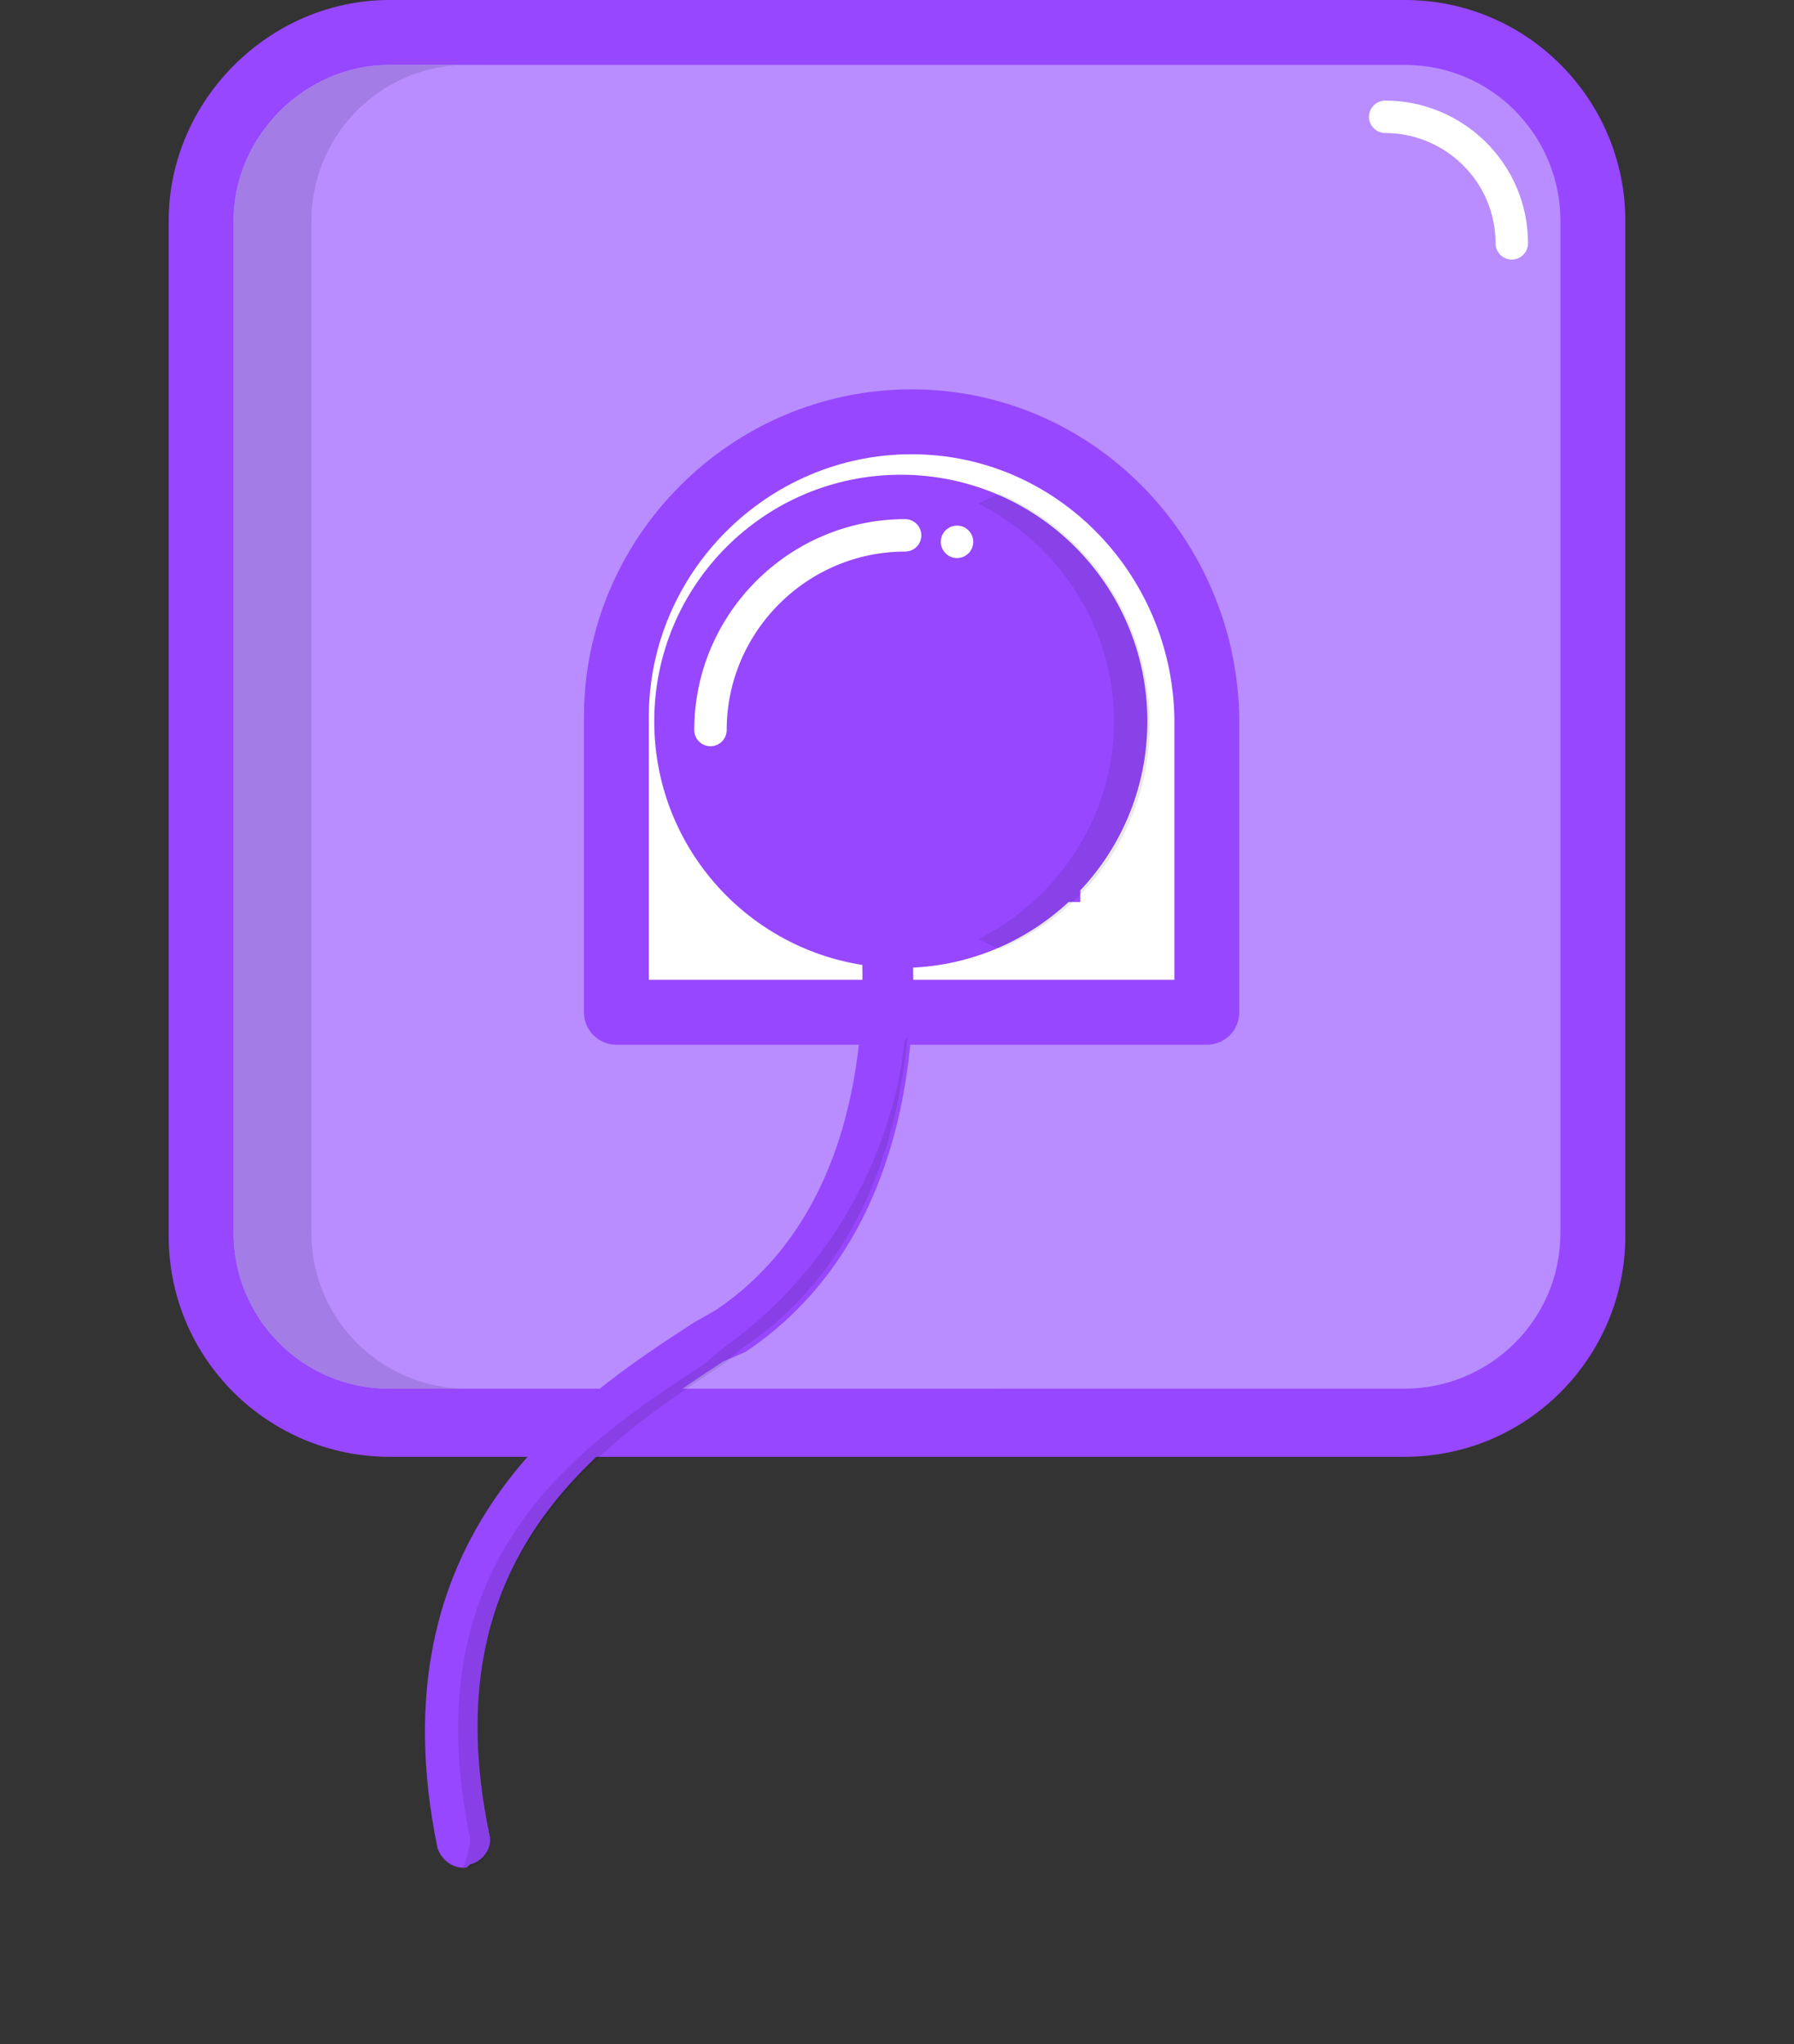 <?xml version="1.0" encoding="utf-8"?>
<!-- Generator: Adobe Illustrator 27.7.0, SVG Export Plug-In . SVG Version: 6.00 Build 0)  -->
<svg version="1.1" id="Layer_1" xmlns="http://www.w3.org/2000/svg" xmlns:xlink="http://www.w3.org/1999/xlink" x="0px" y="0px"
	 viewBox="0 0 55.3 63" style="enable-background:new 0 0 55.3 63;" xml:space="preserve">
<rect x="0" y="0" width="55.3" height="63" fill="#333333" stroke="none"/>
<style type="text/css">
	.st0{display:none;}
	.st1{display:inline;fill:#C5EBED;stroke:#51C4CA;stroke-miterlimit:10;}
	.st2{display:inline;fill:#51C4CA;}
	.st3{display:inline;}
	.st4{fill:#C5EBED;stroke:#51C4CA;stroke-width:0.25;stroke-miterlimit:10;}
	.st5{display:inline;fill:none;stroke:#51C4CA;stroke-width:2;stroke-miterlimit:10;}
	.st6{display:inline;fill:#51C4CA;stroke:#FFFFFF;stroke-width:0.25;stroke-miterlimit:10;}
	.st7{clip-path:url(#XMLID_00000180369084677314328170000000873416909266800005_);}
	.st8{clip-path:url(#SVGID_00000004540915012708770110000006154435095563941310_);fill:#F0F0F0;}
	.st9{clip-path:url(#SVGID_00000041282815904181793730000010077111190379261572_);fill:#FFFFFF;}
	.st10{clip-path:url(#SVGID_00000183223940079486872760000001092330834314100110_);fill:#9747FF;}
	.st11{clip-path:url(#SVGID_00000062152970682595953660000000013703185622741694_);fill:#9747FF;}
	.st12{clip-path:url(#SVGID_00000110466571090908911860000000244282249223247510_);fill:#9747FF;}
	.st13{clip-path:url(#SVGID_00000047060995052846173550000010264487126999186616_);fill:#9747FF;}
	
		.st14{clip-path:url(#XMLID_00000180369084677314328170000000873416909266800005_);fill-rule:evenodd;clip-rule:evenodd;fill:#FFFFFF;}
	
		.st15{clip-path:url(#XMLID_00000180369084677314328170000000873416909266800005_);fill-rule:evenodd;clip-rule:evenodd;fill:#F0F0F0;}
	.st16{clip-path:url(#XMLID_00000180369084677314328170000000873416909266800005_);fill-rule:evenodd;clip-rule:evenodd;}
	.st17{clip-path:url(#SVGID_00000098908034848755483980000015595614935001952397_);fill:#FFFFFF;}
	.st18{clip-path:url(#SVGID_00000028301416889410438530000012221856519396828328_);fill:#F0F0F0;}
	.st19{clip-path:url(#SVGID_00000125601744243409385610000006222516043192035205_);fill:#E1E1E1;}
	.st20{clip-path:url(#SVGID_00000139994371063848895540000012284595182382883504_);fill:#FFFFFF;}
	.st21{clip-path:url(#SVGID_00000160904045161192141400000009474610157601485699_);fill:#F0F0F0;}
	.st22{clip-path:url(#SVGID_00000134230078841937352650000006306962350197264266_);fill:#FFFFFF;}
	
		.st23{clip-path:url(#XMLID_00000180369084677314328170000000873416909266800005_);fill-rule:evenodd;clip-rule:evenodd;fill:#8C4298;}
	.st24{clip-path:url(#SVGID_00000080917213873846420410000008498525082153535657_);fill:#FFFFFF;}
	
		.st25{clip-path:url(#XMLID_00000180369084677314328170000000873416909266800005_);fill-rule:evenodd;clip-rule:evenodd;fill:#9747FF;}
	.st26{clip-path:url(#SVGID_00000037689699016948232310000014267497979637294513_);fill:#F0F0F0;}
	.st27{clip-path:url(#SVGID_00000117651414453149104450000000723268000801749642_);fill:#F0F0F0;}
	
		.st28{clip-path:url(#XMLID_00000180369084677314328170000000873416909266800005_);fill-rule:evenodd;clip-rule:evenodd;fill:#F2F2F2;}
	
		.st29{clip-path:url(#SVGID_00000085232259711212178570000016674784080753206950_);fill:#FFFFFF;stroke:#9747FF;stroke-width:0.75;stroke-miterlimit:10;}
	.st30{clip-path:url(#SVGID_00000080173917193763141080000008828055056994305947_);fill:#9747FF;}
	
		.st31{clip-path:url(#SVGID_00000129913678887523618990000010757395026836168064_);fill:#F0F0F0;stroke:#9747FF;stroke-width:0.5;stroke-miterlimit:10;}
	.st32{clip-path:url(#SVGID_00000096043418926668845440000010736289527705225631_);fill:#9747FF;}
	.st33{clip-path:url(#SVGID_00000030474178517650606950000016686921926989611174_);fill:#FFFFFF;}
	.st34{clip-path:url(#SVGID_00000178885267864419090080000010845336763000440760_);fill:#9747FF;}
	.st35{clip-path:url(#SVGID_00000082332165631567002660000015821850008611374471_);fill:#9747FF;}
	.st36{clip-path:url(#SVGID_00000156555496159402971580000018368070205518692797_);fill:#9747FF;}
	.st37{fill-rule:evenodd;clip-rule:evenodd;fill:#9747FF;}
	.st38{opacity:0.89;fill:url(#SVGID_00000034784779683922807800000001789875816814272672_);stroke:#9747FF;stroke-miterlimit:10;}
	.st39{fill:#9747FF;}
	.st40{fill:#FFFFFF;stroke:#FFFFFF;stroke-miterlimit:10;}
	.st41{fill:#00C5CC;stroke:#FFFFFF;stroke-linecap:round;stroke-linejoin:round;stroke-miterlimit:10;}
	.st42{fill:#FFFFFF;stroke:#9747FF;stroke-linecap:round;stroke-linejoin:round;stroke-miterlimit:10;}
	.st43{fill:#FFFFFF;stroke:#9747FF;stroke-miterlimit:10;}
	.st44{fill:#ABABAB;stroke:#233239;stroke-linecap:round;stroke-linejoin:round;stroke-miterlimit:10;}
	.st45{fill:#9747FF;stroke:#FFFFFF;stroke-width:0.5;stroke-linecap:round;stroke-linejoin:round;stroke-miterlimit:10;}
	.st46{fill:#FFFFFF;stroke:#9747FF;stroke-width:0.5;stroke-linecap:round;stroke-linejoin:round;stroke-miterlimit:10;}
	.st47{fill:#FFFFFF;stroke:#9747FF;stroke-width:0.75;stroke-miterlimit:10;}
	.st48{fill:#ABABAB;stroke:#9747FF;stroke-linecap:round;stroke-linejoin:round;stroke-miterlimit:10;}
	.st49{fill:#FFFFFF;stroke:#9747FF;stroke-width:0.5;stroke-miterlimit:10;}
	.st50{fill:#FFFFFF;stroke:#9747FF;stroke-width:0.75;stroke-linecap:round;stroke-linejoin:round;stroke-miterlimit:10;}
	.st51{fill:none;stroke:#FFFFFF;stroke-width:0.5;stroke-miterlimit:10;}
	.st52{fill:#B98DFF;}
	.st53{fill:#FFFFFF;}
	.st54{fill:#9747FF;stroke:#9747FF;stroke-miterlimit:10;}
	.st55{fill:none;stroke:#9747FF;stroke-width:4;stroke-miterlimit:10;}
	.st56{fill:#C5EBED;}
	.st57{fill:none;stroke:#9747FF;stroke-width:2;stroke-linecap:round;stroke-linejoin:round;stroke-miterlimit:10;}
	.st58{fill:none;stroke:#9747FF;stroke-width:1.84;stroke-miterlimit:10;}
	.st59{fill:none;stroke:#9747FF;stroke-width:2;stroke-miterlimit:10;}
	.st60{fill:none;stroke:#9747FF;stroke-width:1.5;stroke-miterlimit:10;}
	.st61{fill:#B98DFF;stroke:#9747FF;stroke-width:0.7;stroke-miterlimit:10;}
	.st62{fill:#B98DFF;stroke:#9747FF;stroke-miterlimit:10;}
	.st63{fill:none;stroke:#FFFFFF;stroke-linecap:round;}
	.st64{clip-path:url(#SVGID_00000081618381976988069570000012085926235684379550_);}
	.st65{fill:#B98DFF;stroke:#9747FF;stroke-width:2;stroke-miterlimit:10;}
	.st66{clip-path:url(#SVGID_00000183206467584083306600000011145541570132239517_);}
	.st67{opacity:0.1;enable-background:new    ;}
	.st68{fill:none;stroke:#FFFFFF;stroke-linecap:round;stroke-linejoin:round;stroke-miterlimit:10;}
	.st69{clip-path:url(#SVGID_00000097482435063963568250000015379679600353334692_);}
	.st70{fill:#B1E5E5;}
	.st71{fill:#51C4CA;}
	.st72{clip-path:url(#SVGID_00000008835167393342389760000001365462261614312851_);}
	.st73{fill:#9747FF;stroke:#9747FF;stroke-width:2;}
	.st74{clip-path:url(#SVGID_00000143590438341475385150000003484634258685447613_);}
	.st75{fill:#A47CE5;}
	.st76{fill:none;stroke:#FFFFFF;stroke-width:0.7;stroke-linecap:round;stroke-linejoin:round;stroke-miterlimit:10;}
	.st77{clip-path:url(#SVGID_00000173158575332780459180000018244132415269856953_);}
	.st78{fill:#9747FF;stroke:#9747FF;}
	.st79{fill:#FFFFFF;stroke:#9747FF;stroke-width:2;stroke-linecap:round;stroke-linejoin:round;}
	.st80{opacity:9.000000e-02;clip-path:url(#SVGID_00000079453338613407594200000008680429013676918966_);}
	.st81{opacity:0.1;}
	.st82{fill:none;stroke:#FFFFFF;stroke-linecap:round;stroke-linejoin:round;}
	.st83{opacity:9.000000e-02;clip-path:url(#SVGID_00000062888710507180193000000008312207962040256396_);}
	.st84{clip-path:url(#SVGID_00000031207801832024116800000017121263535496562859_);}
	.st85{fill:none;stroke:#B98DFF;stroke-width:2;stroke-linecap:round;stroke-linejoin:round;stroke-miterlimit:10;}
	.st86{clip-path:url(#SVGID_00000056425476542248732950000005249928328959592351_);}
	.st87{fill:#FFFFFF;stroke:#9747FF;stroke-width:2;stroke-miterlimit:10;}
	.st88{fill:#FFFFFF;stroke:#51C4CA;stroke-width:3;stroke-miterlimit:10;}
	.st89{clip-path:url(#SVGID_00000006703849663678355170000006143645986778761649_);}
	.st90{opacity:0.1;clip-path:url(#SVGID_00000124155859358842146300000004449298742878052510_);}
	.st91{fill:#FFFFFF;stroke:#9747FF;stroke-width:2.001;stroke-miterlimit:10.005;}
	.st92{fill:#FFFFFF;stroke:#51C4CA;stroke-width:3.001;stroke-miterlimit:10.005;}
	.st93{clip-path:url(#SVGID_00000151531865951288614540000016829546510375613366_);}
	.st94{opacity:0.1;clip-path:url(#SVGID_00000181059757336425196890000007692623899909981829_);}
	.st95{fill:none;stroke:#FFFFFF;stroke-width:1;stroke-linecap:round;stroke-linejoin:round;stroke-miterlimit:4.002;}
	.st96{clip-path:url(#SVGID_00000126281001754432796300000014268689266145601928_);}
	.st97{opacity:0.1;fill:#9747FF;enable-background:new    ;}
	.st98{clip-path:url(#SVGID_00000164484288720098364320000003533057156538928313_);}
	.st99{clip-path:url(#SVGID_00000009575413648050670560000010484446067270602630_);}
	.st100{clip-path:url(#SVGID_00000035496640186314497340000006195824745837541509_);}
	.st101{clip-path:url(#SVGID_00000084496119960454940300000011643744328997708685_);}
	.st102{clip-path:url(#SVGID_00000096021893648326366440000015911243270452120235_);}
	.st103{fill:none;stroke:#FFFFFF;stroke-width:1;stroke-linecap:round;stroke-linejoin:round;stroke-miterlimit:4.002;}
	.st104{clip-path:url(#XMLID_00000050638098576895715650000013803239721034602134_);}
	.st105{clip-path:url(#SVGID_00000111166238492149564690000006858463108098521484_);fill:#F0F0F0;}
	.st106{clip-path:url(#SVGID_00000089536702616681528260000004304118995822408856_);fill:#FFFFFF;}
	.st107{clip-path:url(#SVGID_00000140709908790039533170000017202063865636848280_);fill:#9747FF;}
	.st108{clip-path:url(#SVGID_00000035489669023931415890000017829549117039791542_);fill:#9747FF;}
	.st109{clip-path:url(#SVGID_00000031923536110270254020000017443149726222965919_);fill:#9747FF;}
	.st110{clip-path:url(#SVGID_00000003096490050381496170000009502742353647706803_);fill:#9747FF;}
	
		.st111{clip-path:url(#XMLID_00000050638098576895715650000013803239721034602134_);fill-rule:evenodd;clip-rule:evenodd;fill:#FFFFFF;}
	
		.st112{clip-path:url(#XMLID_00000050638098576895715650000013803239721034602134_);fill-rule:evenodd;clip-rule:evenodd;fill:#F0F0F0;}
	.st113{clip-path:url(#XMLID_00000050638098576895715650000013803239721034602134_);fill-rule:evenodd;clip-rule:evenodd;}
	.st114{clip-path:url(#SVGID_00000045611112258314167820000011784170808316020152_);fill:#FFFFFF;}
	.st115{clip-path:url(#SVGID_00000176723581749102459200000003425774922693255088_);fill:#F0F0F0;}
	.st116{clip-path:url(#SVGID_00000179625302655789732070000004138621497271269565_);fill:#E1E1E1;}
	.st117{clip-path:url(#SVGID_00000034801169161802354270000016781357230310572983_);fill:#FFFFFF;}
	.st118{clip-path:url(#SVGID_00000126303878664622961840000003728132989886132924_);fill:#F0F0F0;}
	.st119{clip-path:url(#SVGID_00000088104524800255180420000017827026633049839788_);fill:#FFFFFF;}
	
		.st120{clip-path:url(#XMLID_00000050638098576895715650000013803239721034602134_);fill-rule:evenodd;clip-rule:evenodd;fill:#8C4298;}
	.st121{clip-path:url(#SVGID_00000155129134160561955740000017359274799638134192_);fill:#FFFFFF;}
	
		.st122{clip-path:url(#XMLID_00000050638098576895715650000013803239721034602134_);fill-rule:evenodd;clip-rule:evenodd;fill:#9747FF;}
	.st123{clip-path:url(#SVGID_00000042723536736003348440000017172969314803006893_);fill:#F0F0F0;}
	.st124{clip-path:url(#SVGID_00000124862174467865681380000016062247214927099327_);fill:#F0F0F0;}
	
		.st125{clip-path:url(#XMLID_00000050638098576895715650000013803239721034602134_);fill-rule:evenodd;clip-rule:evenodd;fill:#F2F2F2;}
	
		.st126{clip-path:url(#SVGID_00000138575436897276291630000004891152197053801093_);fill:#FFFFFF;stroke:#9747FF;stroke-width:0.75;stroke-miterlimit:10;}
	.st127{clip-path:url(#SVGID_00000056405729158337182810000013260238544743271333_);fill:#9747FF;}
	
		.st128{clip-path:url(#SVGID_00000031929500826921618540000007896400221114245520_);fill:#F0F0F0;stroke:#9747FF;stroke-width:0.5;stroke-miterlimit:10;}
	.st129{clip-path:url(#SVGID_00000029742059694757275020000011358788935336478876_);fill:#9747FF;}
	.st130{clip-path:url(#SVGID_00000002380905645956751430000017524233273846811796_);fill:#FFFFFF;}
	.st131{clip-path:url(#SVGID_00000175293588238930476900000008917034739758132657_);fill:#9747FF;}
	.st132{clip-path:url(#SVGID_00000028318895706133646860000015405488079345288895_);fill:#9747FF;}
	.st133{clip-path:url(#SVGID_00000053516174012908963900000014873492333985976762_);fill:#9747FF;}
	.st134{opacity:0.89;fill:url(#SVGID_00000181081296810241549290000003143913366418760340_);stroke:#9747FF;stroke-miterlimit:10;}
</style>
<g>
	<g id="Path_218_00000078765815407133311460000007024043997427267205_">
		<path id="Path_275_00000081624478612844011410000017890745160240503179_" class="st52" d="M12,43.9c-3.2,0-5.8-2.6-5.8-5.8V6.8
			C6.2,3.6,8.8,1,12,1h31.3c3.2,0,5.8,2.6,5.8,5.8v31.3c0,3.2-2.6,5.8-5.8,5.8L12,43.9z"/>
		<path id="Path_276_00000026162017952095868880000015577194099321251254_" class="st39" d="M43.3,2c2.7,0,4.8,2.2,4.8,4.8v2.6
			c0,2,0,6.1,0,8.1v20.5c0,2.7-2.2,4.8-4.8,4.8H12c-2.7,0-4.8-2.2-4.8-4.8V6.8C7.2,4.2,9.4,2,12,2L43.3,2 M43.3,0H12
			C8.3,0,5.2,3.1,5.2,6.8v31.3c0,3.8,3.1,6.8,6.8,6.8h31.3c3.8,0,6.8-3.1,6.8-6.8V17.6c0-2,0-6.1,0-8.1V6.8C50.1,3.1,47.1,0,43.3,0
			L43.3,0z"/>
	</g>
	<path id="Path_218_00000040574913009773657810000009577481932435072906_" class="st75" d="M14.4,2c-2.7,0-4.8,2.2-4.8,4.8v20.5
		c0,2,0,6.1,0,8.1v2.6c0,2.7,2.2,4.8,4.8,4.8H12c-2.7,0-4.8-2.2-4.8-4.8c0,0,0,0,0,0v-2.6c0-2,0-6.1,0-8.1V6.8C7.2,4.2,9.4,2,12,2
		H14.4z"/>
	<path id="Path_216_00000178207276964460263580000018370610258239746462_" class="st79" d="M28.1,13c-5,0-9.1,4.1-9.1,9.1l0,0v9.1
		h18.2v-9.1C37.1,17.1,33.1,13,28.1,13L28.1,13z"/>
	
		<rect id="Rectangle_1093_00000087401982628337605440000009286546399856171960_" x="27.3" y="18" class="st39" width="1.5" height="3"/>
	
		<rect id="Rectangle_1094_00000183953473549186997820000003811634672823229361_" x="28.5" y="21" class="st39" width="1.5" height="3"/>
	
		<rect id="Rectangle_1095_00000012443241542671752110000006200395455251850380_" x="31.8" y="24.8" class="st39" width="1.5" height="3"/>
	<g id="Group_119_00000016766371436687146070000007238593980396982684_" transform="translate(15.667 15.332)">
		<circle id="Ellipse_8_00000078031924057398985660000012982661901093414793_" class="st39" cx="12.1" cy="6.9" r="7.6"/>
		<g>
			<defs>
				<circle id="SVGID_00000089539725764448138330000003162316048134308736_" cx="15" cy="6.9" r="7.6"/>
			</defs>
			<clipPath id="SVGID_00000145043845517234272970000003121968830418661556_">
				<use xlink:href="#SVGID_00000089539725764448138330000003162316048134308736_"  style="overflow:visible;"/>
			</clipPath>
			
				<g id="Group_39_00000183960311181514833670000013244409402971431046_" transform="translate(3.073)" style="opacity:9.000000e-02;clip-path:url(#SVGID_00000145043845517234272970000003121968830418661556_);">
				<path id="Ellipse_4_00000007408689598012154670000007457023737737332357_" d="M8.1,14.4c4.1,0,7.5-3.4,7.5-7.5s-3.4-7.5-7.5-7.5
					c0.3,0,0.6-0.1,0.9-0.1c4.2-0.1,7.6,3.3,7.7,7.5c0.1,4.2-3.2,7.6-7.4,7.7c-0.2,0-0.4,0-0.6,0L8.1,14.4z"/>
			</g>
		</g>
	</g>
	<g id="Group_120_00000085957239820082490940000007242357604559418027_" transform="translate(8.287 27.564)">
		<path id="Path_277_00000118377436223631738290000006081689408213706396_" class="st39" d="M6,30c-0.4,0-0.7-0.3-0.8-0.6
			c-2-9.7,4.2-13.8,7.9-16.2l0.7-0.4c5.9-4,4.3-12.9,4.3-13c-0.1-0.4,0.2-0.8,0.6-0.9c0.4-0.1,0.8,0.2,0.9,0.6
			c0.1,0.4,1.8,10.1-4.9,14.6L14,14.4c-3.8,2.5-9,6-7.2,14.6c0.1,0.4-0.2,0.8-0.6,0.9C6.1,30,6.1,30,6,30L6,30z"/>
		<g id="Group_121_00000088111386443171041600000003340656735078811056_" transform="translate(0 5.087)" class="st81">
			<path id="Path_217_00000161620913216448072420000014803494870112277941_" d="M19.7-0.8c-0.3,3.2-1.4,7.2-5.1,9.7L14,9.4
				c-3.8,2.5-9,6-7.2,14.6c0.1,0.4-0.2,0.8-0.6,0.9c-0.1,0-0.1,0-0.2,0l0,0c0.1-0.3,0.2-0.6,0.2-0.9c-1.8-8.7,3.4-12.1,7.2-14.6
				L14,8.9c3.1-2.2,5.2-5.7,5.6-9.5C19.7-0.6,19.7-0.8,19.7-0.8L19.7-0.8z"/>
		</g>
	</g>
	<path id="Path_279_00000136386825756226118790000000451233737866627500_" class="st82" d="M21.9,22.5c0-3.3,2.7-6,6-6"/>
	<circle id="Ellipse_10_00000183935278523302051110000013700897283544493243_" class="st53" cx="29.5" cy="16.7" r="0.5"/>
	<path id="Path_280_00000119838962782390458020000014893550351069861301_" class="st82" d="M42.7,3.6c2.1,0,3.9,1.7,3.9,3.9"/>
</g>
</svg>
